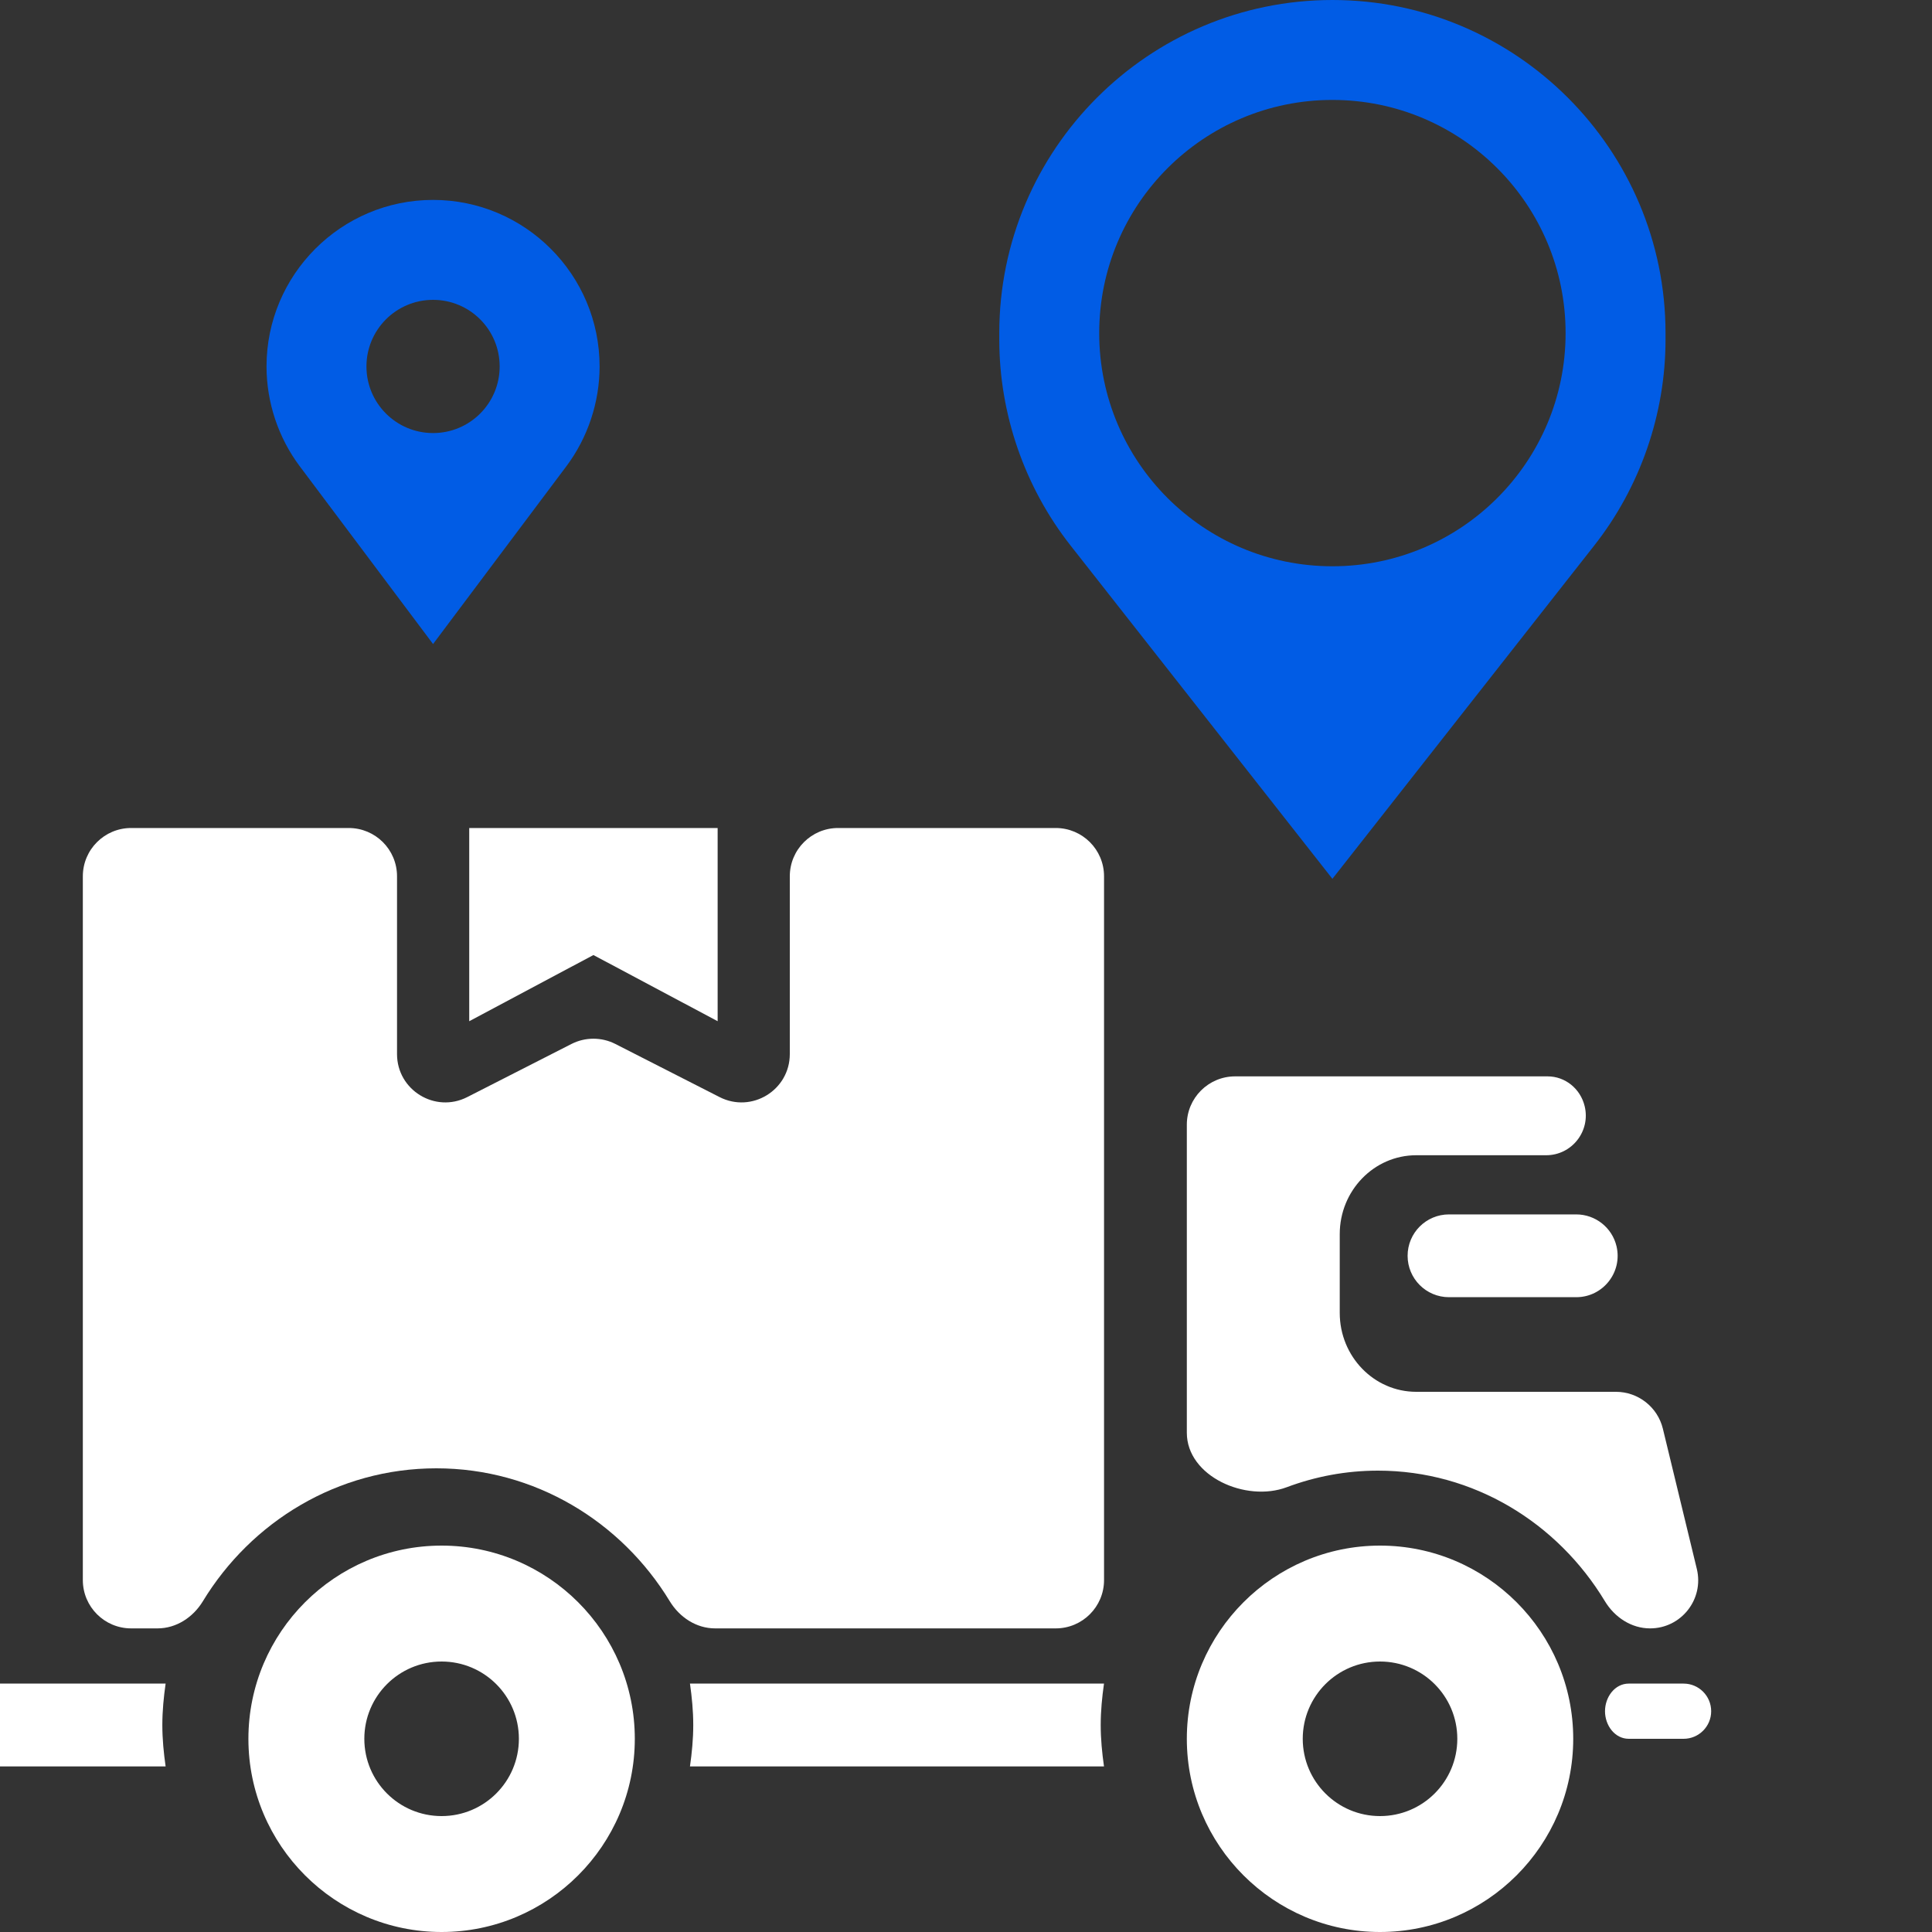 <svg width="40" height="40" viewBox="0 0 40 40" fill="none" xmlns="http://www.w3.org/2000/svg">
<rect x="0" y="0" width="40" height="40" fill="#333333" stroke="none"/>
<path d="M22.858 18.143C22.858 17.59 22.41 17.143 21.858 17.143H17.352C16.8 17.143 16.352 17.59 16.352 18.143V21.823C16.352 22.57 15.564 23.053 14.898 22.714L12.74 21.614C12.455 21.469 12.117 21.469 11.832 21.614L9.674 22.714C9.009 23.053 8.22 22.57 8.22 21.823V18.143C8.22 17.59 7.773 17.143 7.22 17.143H2.715C2.163 17.143 1.715 17.59 1.715 18.143V32.714C1.715 33.266 2.163 33.714 2.715 33.714H3.262C3.65 33.714 3.997 33.485 4.199 33.154C5.202 31.503 6.992 30.4 9.034 30.4C11.075 30.4 12.865 31.503 13.868 33.154C14.07 33.485 14.417 33.714 14.805 33.714H21.858C22.41 33.714 22.858 33.266 22.858 32.714V18.143Z" fill="white"/>
<path d="M14.285 34.857C14.325 35.139 14.353 35.423 14.353 35.715C14.353 36.006 14.325 36.291 14.285 36.572H22.857C22.817 36.291 22.789 36.006 22.789 35.715C22.789 35.423 22.817 35.139 22.857 34.857H14.285Z" fill="white"/>
<path d="M34.428 29.58C34.319 29.132 33.917 28.816 33.456 28.816H29.321C28.448 28.816 27.738 28.084 27.738 27.183V25.55C27.738 24.65 28.448 23.918 29.321 23.918H32.011C32.543 23.918 32.934 23.42 32.809 22.903C32.721 22.54 32.406 22.285 32.041 22.285H25.572C25.02 22.285 24.572 22.733 24.572 23.285V29.663C24.572 30.567 25.795 31.109 26.641 30.791C27.231 30.57 27.866 30.448 28.529 30.448C30.512 30.448 32.251 31.531 33.228 33.152C33.429 33.484 33.775 33.714 34.163 33.714C34.808 33.714 35.283 33.11 35.131 32.483L34.428 29.58Z" fill="white"/>
<path d="M0 34.857V36.572H3.429C3.389 36.291 3.361 36.006 3.361 35.715C3.361 35.423 3.389 35.139 3.429 34.857H0Z" fill="white"/>
<path d="M9.143 32C6.937 32 5.143 33.794 5.143 36C5.143 38.206 6.937 40 9.143 40C11.348 40 13.143 38.206 13.143 36C13.143 33.794 11.348 32 9.143 32ZM9.143 37.6C8.259 37.6 7.543 36.884 7.543 36C7.543 35.116 8.259 34.4 9.143 34.4C10.027 34.4 10.743 35.116 10.743 36C10.743 36.884 10.027 37.6 9.143 37.6Z" fill="white"/>
<path d="M9.715 21.143L12.286 19.773L14.858 21.143V17.143H9.715V21.143Z" fill="white"/>
<path d="M28.572 32C26.367 32 24.572 33.794 24.572 36C24.572 38.206 26.367 40 28.572 40C30.778 40 32.572 38.206 32.572 36C32.572 33.794 30.778 32 28.572 32ZM28.572 37.6C27.688 37.6 26.972 36.884 26.972 36C26.972 35.116 27.688 34.4 28.572 34.4C29.456 34.4 30.172 35.116 30.172 36C30.172 36.884 29.456 37.6 28.572 37.6Z" fill="white"/>
<path d="M29.143 26C29.143 26.473 29.526 26.857 30 26.857H32.634C33.186 26.857 33.594 26.343 33.469 25.805C33.378 25.417 33.032 25.143 32.634 25.143H30C29.526 25.143 29.143 25.526 29.143 26Z" fill="white"/>
<path d="M33.23 35.429C33.23 35.721 33.431 36 33.722 36H34.857C35.172 36 35.428 35.744 35.428 35.429C35.428 35.113 35.172 34.857 34.857 34.857H33.722C33.431 34.857 33.23 35.137 33.23 35.429Z" fill="white"/>
<path d="M8.966 13.334L11.725 9.655C12.169 9.063 12.414 8.328 12.414 7.587C12.414 5.686 10.867 4.139 8.966 4.139C7.064 4.139 5.518 5.686 5.518 7.587C5.518 8.328 5.762 9.063 6.207 9.655L8.966 13.334ZM8.966 6.208C9.728 6.208 10.345 6.825 10.345 7.587C10.345 8.349 9.728 8.966 8.966 8.966C8.204 8.966 7.587 8.349 7.587 7.587C7.587 6.825 8.204 6.208 8.966 6.208Z" fill="#015CE5"/>
<path d="M27.586 18.195L33.009 11.292C33.959 10.083 34.483 8.57 34.483 7.031V6.897C34.483 3.094 31.389 0 27.586 0C23.783 0 20.689 3.094 20.689 6.897V7.031C20.689 8.569 21.213 10.083 22.163 11.292L27.586 18.195ZM27.586 2.069C30.252 2.069 32.414 4.23 32.414 6.897C32.414 9.563 30.252 11.724 27.586 11.724C24.92 11.724 22.758 9.563 22.758 6.897C22.758 4.23 24.92 2.069 27.586 2.069Z" fill="#015CE5"/>
</svg>
